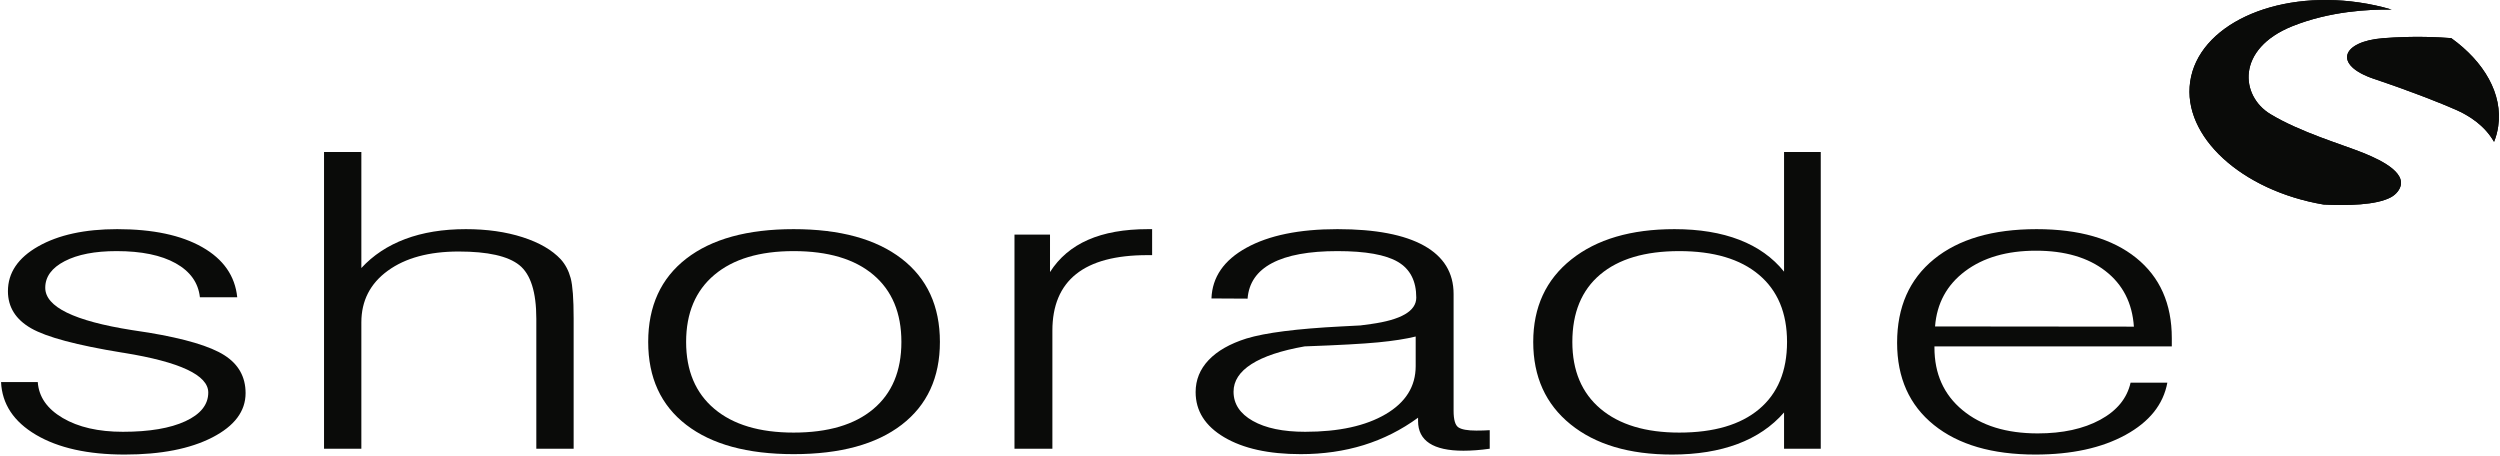 <?xml version="1.0" encoding="UTF-8"?>
<svg width="1408px" height="257px" viewBox="0 0 1408 257" version="1.1" xmlns="http://www.w3.org/2000/svg" xmlns:xlink="http://www.w3.org/1999/xlink">
    <title>Group</title>
    <g id="Page-1" stroke="none" stroke-width="1" fill="none" fill-rule="evenodd">
        <g id="vector_black" transform="translate(-46, -172)" fill="#0A0B09">
            <g id="Group" transform="translate(46.595, 171.996)">
                <path d="M1349.895,107.742 C1348.855,109.132 1347.505,110.273 1345.985,111.092 C1337.695,115.592 1321.175,115.853 1308.065,115.202 C1261.865,107.353 1228.445,76.853 1232.905,46.003 C1237.485,14.432 1280.015,-5.558 1327.935,1.373 C1334.345,2.293 1340.525,3.652 1346.395,5.402 C1333.815,5.182 1311.545,6.282 1290.435,14.762 C1258.645,27.543 1261.185,54.023 1278.055,64.253 C1294.925,74.472 1318.435,81.313 1330.395,86.123 C1341.605,90.632 1356.865,98.373 1349.895,107.742" id="Fill-1"></path>
                <path d="M1406.405,71.092 C1405.975,74.143 1405.185,77.072 1404.055,79.893 C1398.655,70.452 1389.775,64.972 1382.325,61.722 C1374.015,58.112 1359.775,52.313 1336.395,44.413 C1313.025,36.512 1318.325,23.353 1341.445,21.523 C1358.735,20.143 1373.605,20.972 1379.965,21.483 C1398.515,34.853 1409.045,52.922 1406.405,71.092" id="Fill-2"></path>
                <path d="M1349.895,107.742 C1348.855,109.132 1347.505,110.273 1345.985,111.092 C1337.695,115.592 1321.175,115.853 1308.065,115.202 C1261.865,107.353 1228.445,76.853 1232.905,46.003 C1237.485,14.432 1280.015,-5.558 1327.935,1.373 C1334.345,2.293 1340.525,3.652 1346.395,5.402 C1333.815,5.182 1311.545,6.282 1290.435,14.762 C1258.645,27.543 1261.185,54.023 1278.055,64.253 C1294.925,74.472 1318.435,81.313 1330.395,86.123 C1341.605,90.632 1356.865,98.373 1349.895,107.742" id="Fill-3"></path>
                <path d="M1406.405,71.092 C1405.975,74.143 1405.185,77.072 1404.055,79.893 C1398.655,70.452 1389.775,64.972 1382.325,61.722 C1374.015,58.112 1359.775,52.313 1336.395,44.413 C1313.025,36.512 1318.325,23.353 1341.445,21.523 C1358.735,20.143 1373.605,20.972 1379.965,21.483 C1398.515,34.853 1409.045,52.922 1406.405,71.092" id="Fill-4"></path>
                <path d="M125.78,200.078 C117.82,195.008 103.64,190.778 83.24,187.368 C81.11,187.068 77.91,186.578 73.65,185.899 C41.14,180.758 24.89,172.818 24.89,162.078 C24.89,155.878 28.53,150.878 35.82,147.098 C43.1,143.318 52.86,141.428 65.08,141.428 C79.09,141.428 90.19,143.718 98.37,148.288 C106.551,152.868 111.09,159.238 111.99,167.408 L133.01,167.408 C131.78,155.378 125.22,145.988 113.34,139.218 C101.45,132.448 85.48,129.059 65.41,129.059 C47.14,129.059 32.31,132.298 20.93,138.758 C9.55,145.229 3.87,153.638 3.87,163.998 C3.87,172.928 8.21,179.888 16.9,184.878 C25.58,189.868 42.71,194.448 68.27,198.598 C68.38,198.598 68.66,198.638 69.11,198.718 C100.84,203.858 116.7,211.309 116.7,221.068 C116.7,227.868 112.41,233.258 103.84,237.229 C95.26,241.198 83.52,243.189 68.61,243.189 C54.82,243.189 43.52,240.598 34.72,235.418 C25.92,230.238 21.24,223.488 20.68,215.168 L-2.84217094e-14,215.168 C0.56,227.568 7.12,237.479 19.67,244.888 C32.23,252.298 48.87,256.008 69.62,256.008 C90.02,256.008 106.47,252.788 118.97,246.368 C131.47,239.939 137.72,231.618 137.72,221.408 C137.72,212.258 133.74,205.149 125.78,200.078" id="Fill-5"></path>
                <path d="M320.801,156.628 C319.68,152.468 317.83,148.958 315.25,146.078 C310.32,140.788 303.14,136.628 293.73,133.598 C284.31,130.578 273.66,129.059 261.78,129.059 C248.88,129.059 237.5,130.918 227.64,134.618 C217.77,138.328 209.53,143.769 202.92,150.958 L202.92,85.618 L181.9,85.618 L181.9,252.718 L202.92,252.718 L202.92,181.588 C202.92,169.408 207.88,159.708 217.8,152.488 C227.72,145.269 241.03,141.658 257.74,141.658 C274.11,141.658 285.49,144.208 291.88,149.309 C298.27,154.418 301.46,164.498 301.46,179.548 L301.46,252.718 L322.48,252.718 L322.48,179.318 C322.48,168.348 321.92,160.788 320.801,156.628" id="Fill-6"></path>
                <path d="M491.26,230.368 C480.73,239.218 465.76,243.638 446.37,243.638 C427.2,243.638 412.31,239.178 401.72,230.258 C391.13,221.328 385.83,208.778 385.83,192.588 C385.83,176.328 391.13,163.738 401.72,154.818 C412.31,145.888 427.2,141.428 446.37,141.428 C465.76,141.428 480.73,145.868 491.26,154.758 C501.801,163.649 507.07,176.258 507.07,192.588 C507.07,208.928 501.801,221.519 491.26,230.368 Z M507.16,145.678 C492.75,134.608 472.49,129.059 446.37,129.059 C420.36,129.059 400.21,134.608 385.91,145.678 C371.62,156.758 364.47,172.399 364.47,192.588 C364.47,212.708 371.62,228.269 385.91,239.269 C400.21,250.278 420.36,255.778 446.37,255.778 C472.6,255.778 492.89,250.258 507.24,239.218 C521.59,228.178 528.76,212.628 528.76,192.588 C528.76,172.399 521.56,156.758 507.16,145.678 L507.16,145.678 Z" id="Fill-7"></path>
                <path d="M645.92,129.059 C632.58,129.059 621.34,131.068 612.21,135.078 C603.07,139.088 595.92,145.138 590.77,153.229 L590.77,132.128 L570.76,132.128 L570.76,252.718 L592.11,252.718 L592.11,186.238 C592.11,172.098 596.57,161.468 605.48,154.358 C614.39,147.248 627.76,143.698 645.59,143.698 L648.28,143.698 L648.28,129.059 L645.92,129.059" id="Fill-8"></path>
                <path d="M796.72,206.208 C796.72,217.628 791.08,226.649 779.82,233.258 C768.551,239.878 753.44,243.189 734.501,243.189 C722.051,243.189 712.22,241.149 704.99,237.059 C697.76,232.979 694.14,227.498 694.14,220.608 C694.14,214.559 697.5,209.378 704.23,205.068 C710.961,200.758 720.93,197.428 734.16,195.088 C753.22,194.408 767.041,193.649 775.61,192.818 C784.19,191.988 791.22,190.888 796.72,189.528 L796.72,206.208 Z M834.89,242.448 C833.77,242.488 832.421,242.508 830.85,242.508 C825.921,242.508 822.56,241.899 820.76,240.689 C818.97,239.479 818.07,236.378 818.07,231.388 L818.07,165.588 C818.07,153.638 812.52,144.568 801.43,138.368 C790.33,132.168 774.07,129.059 752.66,129.059 C731.131,129.059 714.041,132.559 701.37,139.559 C688.7,146.548 682.14,156.059 681.7,168.088 L702.04,168.198 C702.72,159.348 707.31,152.678 715.83,148.178 C724.35,143.678 736.631,141.428 752.66,141.428 C768.47,141.428 779.82,143.448 786.711,147.498 C793.6,151.548 797.051,158.258 797.051,167.628 C797.051,175.198 788.53,180.149 771.49,182.498 C769.02,182.798 767.06,183.059 765.61,183.288 C763.14,183.439 759.501,183.628 754.68,183.858 C729.791,185.138 712.02,187.408 701.37,190.658 C692.06,193.608 684.97,197.658 680.1,202.798 C675.22,207.948 672.78,213.958 672.78,220.838 C672.78,231.428 678.14,239.899 688.84,246.248 C699.551,252.598 713.93,255.778 731.98,255.778 C744.64,255.778 756.47,254.078 767.461,250.678 C778.44,247.269 788.65,242.128 798.06,235.248 L798.06,237.178 C798.06,242.698 800.19,246.858 804.45,249.649 C808.711,252.448 815.1,253.848 823.62,253.848 C825.751,253.848 828.1,253.758 830.68,253.568 C833.26,253.378 835.841,253.098 838.421,252.718 L838.421,242.278 C837.18,242.358 836.01,242.408 834.89,242.448 L834.89,242.448 Z" id="Fill-9"></path>
                <path d="M990.145,230.428 C979.655,239.238 964.655,243.638 945.15,243.638 C926.211,243.638 911.44,239.178 900.841,230.258 C890.251,221.328 884.95,208.778 884.95,192.588 C884.95,176.108 890.171,163.458 900.591,154.649 C911.02,145.838 925.87,141.428 945.15,141.428 C964.555,141.428 979.515,145.868 990.055,154.758 C1000.595,163.649 1005.865,176.258 1005.865,192.588 C1005.865,208.998 1000.615,221.618 990.145,230.428 Z M1004.185,85.618 L1004.185,152.998 C997.795,145.059 989.405,139.088 979.045,135.078 C968.675,131.068 956.485,129.059 942.461,129.059 C918.02,129.059 898.66,134.758 884.36,146.138 C870.07,157.519 862.921,173.008 862.921,192.588 C862.921,212.178 869.93,227.649 883.94,238.988 C897.961,250.338 917.01,256.008 941.12,256.008 C955.135,256.008 967.435,254.019 978.035,250.048 C988.615,246.078 997.345,240.158 1004.185,232.298 L1004.185,252.718 L1024.855,252.718 L1024.855,85.618 L1004.185,85.618 L1004.185,85.618 Z" id="Fill-10"></path>
                <path d="M1106.115,152.769 C1116.385,145.059 1129.695,141.198 1146.065,141.198 C1162.315,141.198 1175.345,144.998 1185.145,152.598 C1194.965,160.198 1200.315,170.658 1201.215,183.968 L1089.225,183.858 C1090.235,170.848 1095.855,160.488 1106.115,152.769 Z M1222.565,195.088 L1222.565,190.439 C1222.565,171.078 1215.865,156.008 1202.475,145.229 C1189.075,134.448 1170.385,129.059 1146.395,129.059 C1121.735,129.059 1102.475,134.698 1088.635,145.968 C1074.775,157.238 1067.855,172.928 1067.855,193.048 C1067.855,212.788 1074.765,228.208 1088.555,239.328 C1102.345,250.448 1121.395,256.008 1145.725,256.008 C1166.115,256.008 1183.055,252.318 1196.515,244.948 C1209.965,237.568 1217.805,227.758 1220.055,215.508 L1199.355,215.508 C1197.355,224.358 1191.635,231.328 1182.215,236.439 C1172.795,241.538 1161.075,244.098 1147.065,244.098 C1129.355,244.098 1115.235,239.729 1104.695,230.988 C1094.145,222.258 1088.885,210.519 1088.885,195.769 L1088.885,195.088 L1222.565,195.088 L1222.565,195.088 Z" id="Fill-11"></path>
            </g>
        </g>
    </g>
</svg>